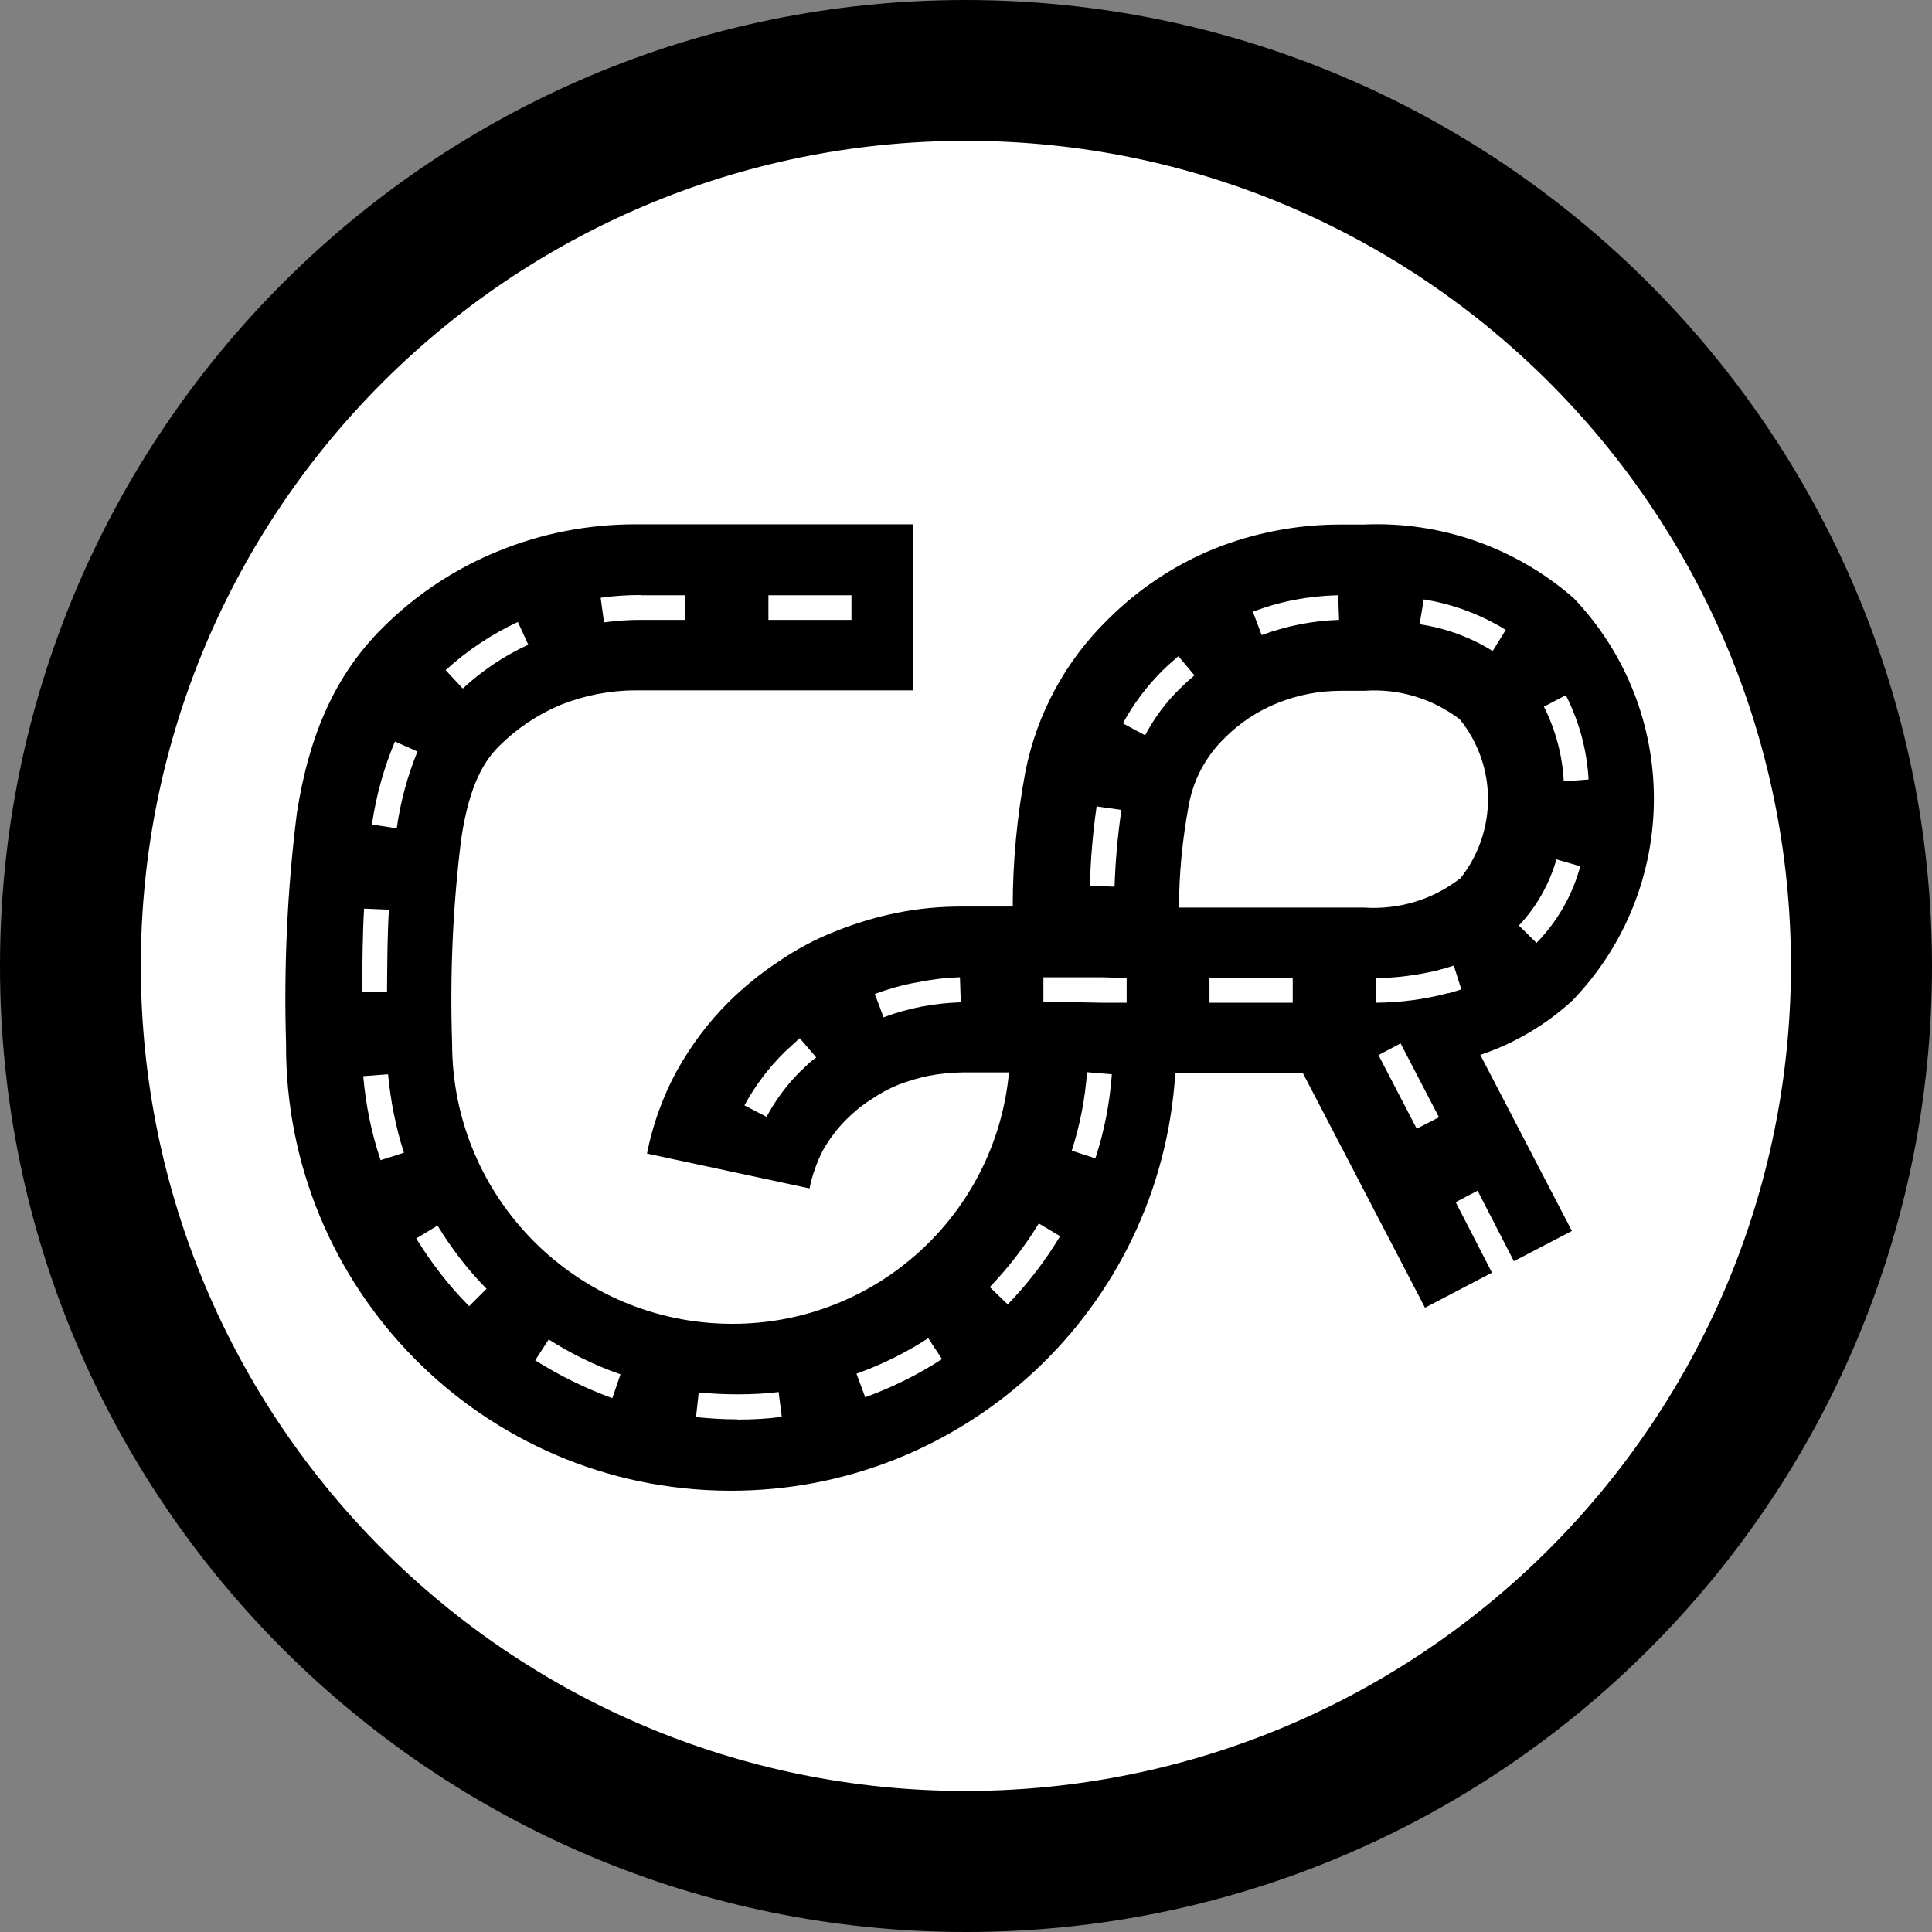 <?xml version="1.0" encoding="UTF-8"?>
<svg id="Ebene_2" data-name="Ebene 2" xmlns="http://www.w3.org/2000/svg" viewBox="0 0 92.6 92.6">
  <rect x="0" y="0" width="92.6" height="92.6" fill="#808080" stroke="none"/>
  <defs>
    <style>
      .cls-1, .cls-2 {
        stroke-width: 0px;
      }

      .cls-2 {
        fill: #fff;
      }
    </style>
  </defs>
  <g id="Ebene_1-2" data-name="Ebene 1">
    <g>
      <circle class="cls-2" cx="46.05" cy="46.3" r="42.41"/>
      <g id="Gruppe_1201" data-name="Gruppe 1201">
        <path id="Pfad_6201" data-name="Pfad 6201" class="cls-1" d="M46.29,0C20.72,0,0,20.74,0,46.31c0,25.57,20.74,46.29,46.31,46.29,25.57,0,46.29-20.73,46.29-46.3C92.57,20.73,71.85.02,46.29,0ZM46.29,85.84c-21.84,0-39.54-17.71-39.54-39.55S24.46,6.75,46.3,6.75c21.84,0,39.54,17.71,39.54,39.55-.02,21.83-17.72,39.52-39.55,39.54h0ZM75.37,28.62c-2.76-2.39-6.34-3.64-9.99-3.48h-1.13c-2.07,0-4.13.39-6.05,1.16-1.92.78-3.66,1.95-5.12,3.41-2.01,1.97-3.38,4.5-3.93,7.26-.4,2.14-.61,4.31-.61,6.48h-2.43c-1.04,0-2.08.09-3.1.3-1.01.2-2,.5-2.95.88-.96.37-1.87.86-2.72,1.44-.87.57-1.67,1.22-2.41,1.95-1,.99-1.84,2.13-2.52,3.36-.66,1.23-1.13,2.54-1.4,3.91l7.79,1.67c.13-.63.34-1.24.64-1.82.31-.55.69-1.05,1.13-1.49.36-.36.75-.68,1.18-.95.41-.28.85-.52,1.31-.71.48-.18.97-.33,1.47-.43.52-.1,1.06-.15,1.59-.16h2.24c-.64,6.84-6.39,12.06-13.26,12.05-7.42,0-13.43-6.02-13.43-13.43-.11-3.28.03-6.57.44-9.84.41-2.71,1.16-3.76,1.82-4.43.85-.84,1.85-1.51,2.95-1.97,1.14-.45,2.35-.69,3.58-.69h13.3v-7.96h-13.3c-2.26,0-4.5.43-6.59,1.29-2.09.85-3.98,2.11-5.57,3.71-2.17,2.17-3.47,4.98-4.07,8.84-.46,3.66-.63,7.36-.52,11.05-.06,11.78,9.45,21.38,21.23,21.43,11.31.05,20.69-8.73,21.39-20.01h6.12l5.85,11.24,3.21-1.68-1.74-3.38,1.05-.55,1.74,3.38,2.78-1.45-4.39-8.44c1.64-.55,3.15-1.44,4.42-2.61,5.2-5.4,5.2-13.94,0-19.34h0ZM38.44,51.27c-.68.66-1.25,1.42-1.7,2.26l-1.06-.55c.51-.94,1.16-1.8,1.92-2.55.25-.22.49-.46.73-.67l.79.92c-.24.18-.47.38-.68.6h0ZM44.15,48.25c-.61.12-1.22.29-1.8.51l-.42-1.12c.65-.24,1.31-.43,1.99-.55.69-.14,1.38-.23,2.09-.25l.04,1.2c-.64.02-1.27.09-1.9.21h0ZM36.83,28.53h3.98v1.18h-3.98v-1.18ZM30.71,28.53h2.14v1.18h-2.14c-.59,0-1.17.04-1.76.12l-.16-1.18c.64-.09,1.28-.13,1.92-.13h0ZM24.82,29.81l.5,1.09c-1.15.53-2.21,1.24-3.14,2.1l-.82-.88c1.03-.94,2.2-1.72,3.46-2.31h0ZM17.45,43.55l1.19.05c-.07,1.17-.08,2.47-.09,3.96h-1.19c.01-1.52.02-2.82.09-4.01h0ZM18.24,55.6c-.44-1.3-.71-2.65-.83-4.02l1.19-.09c.12,1.28.37,2.54.76,3.76l-1.13.36h0ZM19.02,39.67v.03l-1.19-.18v-.03c.2-1.36.57-2.69,1.1-3.95l1.08.48c-.48,1.17-.81,2.39-.99,3.65h0ZM22.48,62.6c-.97-.98-1.81-2.07-2.53-3.24l1.02-.62c.67,1.1,1.45,2.12,2.35,3.03l-.84.84h0ZM64.14,28.53l.04,1.18c-1.27.04-2.52.29-3.71.73l-.42-1.12c1.31-.5,2.69-.76,4.09-.79h0ZM52.56,38.65l1.19.17c-.18,1.22-.29,2.45-.33,3.68l-1.18-.05c.03-1.27.14-2.54.32-3.8h0ZM29.34,67.01c-1.29-.47-2.53-1.08-3.69-1.81l.65-1c1.08.69,2.23,1.25,3.44,1.67l-.39,1.14h0ZM35.36,68.03c-.67,0-1.34-.04-2-.11l.13-1.18c.62.06,1.24.09,1.87.09.65,0,1.31-.03,1.96-.11l.15,1.19c-.7.09-1.4.13-2.11.13h0ZM41.47,66.97l-.42-1.13c1.21-.43,2.36-1,3.44-1.7l.66,1c-1.15.75-2.39,1.36-3.68,1.83h0ZM48.31,62.53l-.87-.84c.89-.93,1.68-1.95,2.35-3.05l1.02.61c-.71,1.18-1.55,2.28-2.51,3.27h0ZM52.5,55.52l-1.13-.37c.39-1.22.64-2.48.73-3.76l1.19.1c-.1,1.37-.36,2.73-.79,4.03h0ZM54,48.06h-1.22l-1.01-.02h-1.76v-1.2h2.78s1.01.03,1.01.03h.2v1.18h0ZM54.88,35.24l-1.06-.57c.51-.94,1.16-1.8,1.92-2.55.25-.25.5-.46.74-.67l.77.92c-.23.19-.45.39-.66.6-.69.66-1.26,1.43-1.71,2.28h0ZM61.96,48.06h-3.99v-1.18h3.99v1.18ZM67.91,54.11l-1.84-3.54,1.06-.56,1.84,3.54-1.07.55h0ZM69.41,47.6c-1.13.3-2.28.45-3.45.46l-.02-1.16v-.02h.05c.96-.01,1.92-.14,2.86-.36.28-.07.56-.15.83-.24l.36,1.14c-.21.07-.42.13-.63.19h0ZM69.96,42.12c-1.31,1.01-2.94,1.49-4.58,1.38h-8.87c0-1.62.16-3.23.45-4.82.21-1.27.83-2.44,1.76-3.33.71-.71,1.56-1.27,2.5-1.65.97-.39,2-.59,3.04-.59h1.13c1.64-.12,3.27.37,4.58,1.37,1.8,2.23,1.8,5.41,0,7.65h0ZM71.54,31.2c-1.07-.66-2.26-1.1-3.5-1.28l.2-1.19c1.39.22,2.73.72,3.93,1.46l-.63,1.02ZM73.65,45.2l-.85-.84c.85-.9,1.46-1.99,1.8-3.17l1.14.33c-.37,1.39-1.1,2.65-2.1,3.68h0ZM74.95,37.46c-.06-1.25-.39-2.47-.95-3.59l1.05-.55c.64,1.26,1.01,2.63,1.09,4.04l-1.19.09h0Z"/>
      </g>
    </g>
  </g>
</svg>